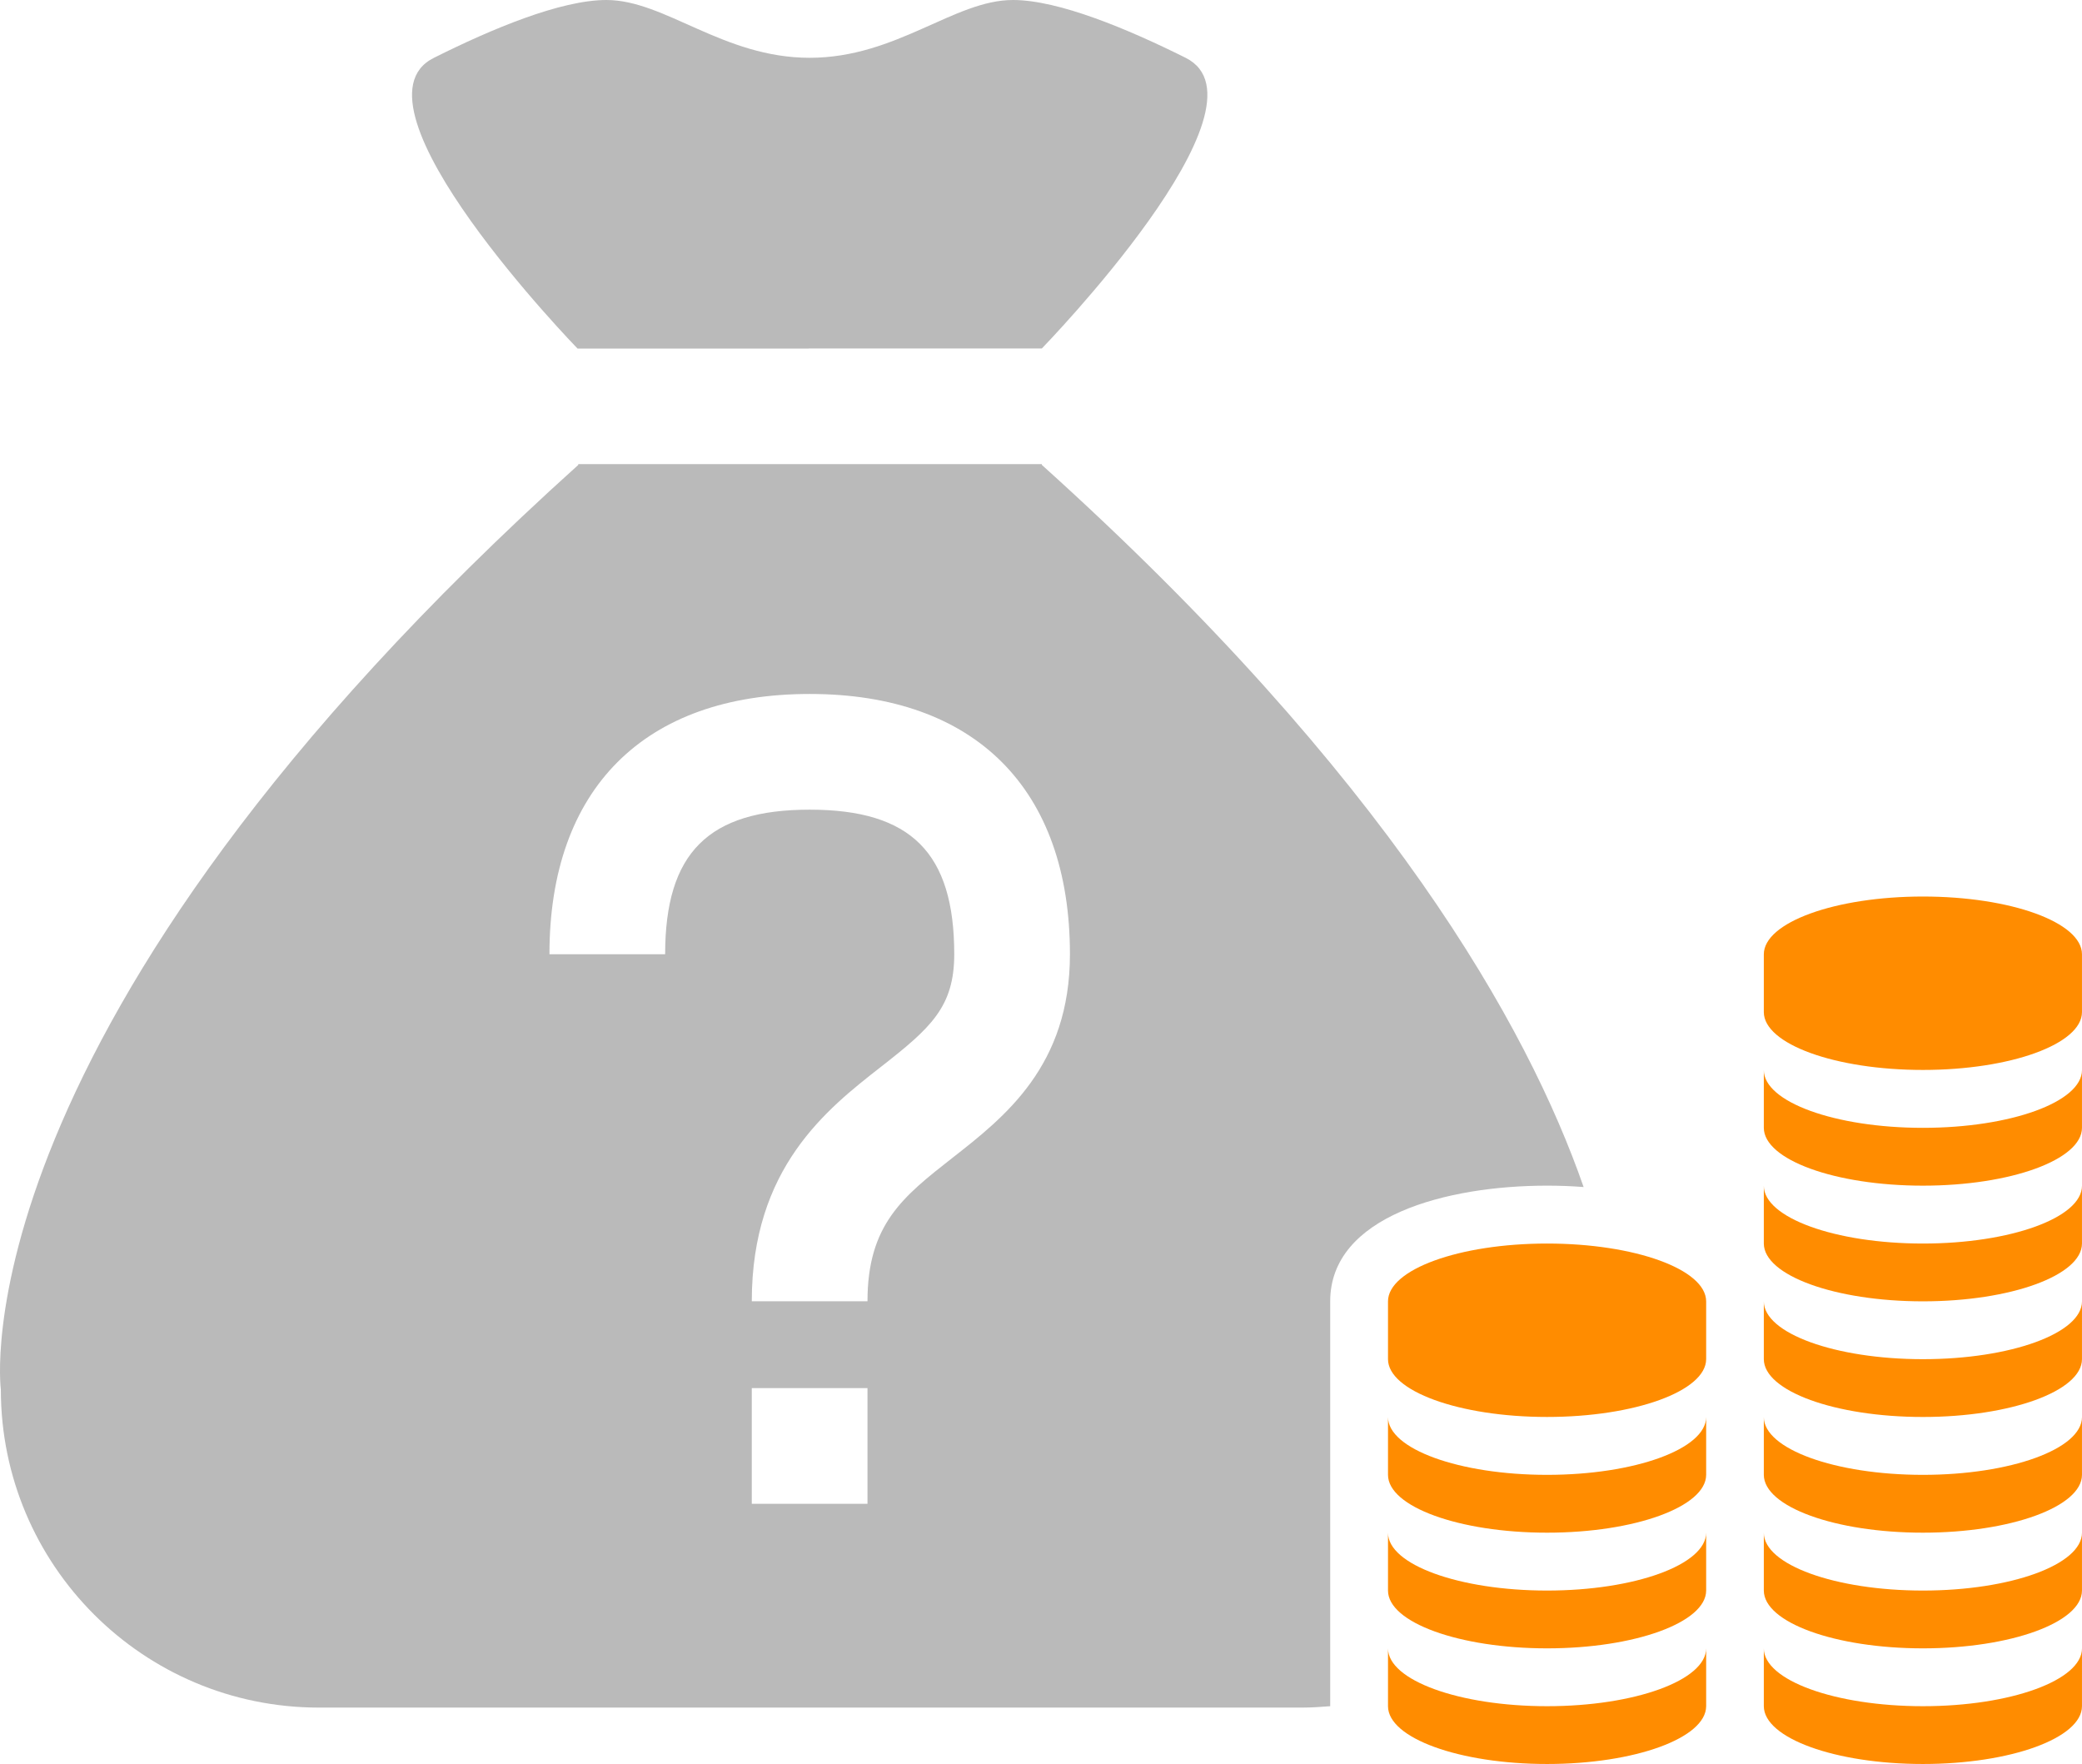 <?xml version="1.0" encoding="utf-8"?>
<!-- Generator: Adobe Illustrator 17.0.0, SVG Export Plug-In . SVG Version: 6.00 Build 0)  -->
<!DOCTYPE svg PUBLIC "-//W3C//DTD SVG 1.1//EN" "http://www.w3.org/Graphics/SVG/1.1/DTD/svg11.dtd">
<svg version="1.1" id="Layer_1" xmlns="http://www.w3.org/2000/svg" xmlns:xlink="http://www.w3.org/1999/xlink" x="0px" y="0px"
	 width="117.777px" height="99.781px" viewBox="0 0 117.777 99.781" enable-background="new 0 0 117.777 99.781"
	 xml:space="preserve">
<path fill="#FF8C00" d="M108.778,50.712c-4.97,0-9,1.467-9,3.269v3.271c0.006,1.803,4.03,3.269,9,3.269
	c4.969,0,8.992-1.467,8.998-3.269v-3.271C117.777,52.172,113.747,50.712,108.778,50.712z"/>
<path fill="#FF8C00" d="M108.778,83.425c-4.97,0-9-1.465-9-3.269v3.269c0.006,1.804,4.03,3.271,9,3.271
	c4.969,0,8.992-1.467,8.998-3.271v-3.269C117.777,81.96,113.747,83.425,108.778,83.425z"/>
<path fill="#FF8C00" d="M108.778,76.882c-4.97,0-9-1.467-9-3.271v3.271c0.006,1.803,4.03,3.269,9,3.269
	c4.969,0,8.992-1.467,8.998-3.269V73.61C117.777,75.415,113.747,76.882,108.778,76.882z"/>
<path fill="#FF8C00" d="M108.778,70.341c-4.97,0-9-1.465-9-3.269v3.269c0.006,1.804,4.03,3.269,9,3.269
	c4.969,0,8.992-1.465,8.998-3.269v-3.269C117.777,68.876,113.747,70.341,108.778,70.341z"/>
<path fill="#FF8C00" d="M108.778,63.796c-4.97,0-9-1.465-9-3.269v3.269c0.006,1.804,4.03,3.271,9,3.271
	c4.969,0,8.992-1.467,8.998-3.271v-3.269C117.777,62.331,113.747,63.796,108.778,63.796z"/>
<path fill="#FF8C00" d="M108.778,89.97c-4.97,0-9-1.465-9-3.269v3.269c0.006,1.804,4.03,3.269,9,3.269
	c4.969,0,8.992-1.465,8.998-3.269v-3.274C117.777,88.505,113.747,89.97,108.778,89.97z"/>
<path fill="#FF8C00" d="M108.778,96.511c-4.97,0-9-1.467-9-3.271v3.271c0.006,1.803,4.03,3.269,9,3.269
	c4.969,0,8.992-1.467,8.998-3.269V93.24C117.777,95.044,113.747,96.511,108.778,96.511z"/>
<path fill="#FF8C00" d="M87.516,70.341c-4.969,0-8.998,1.467-8.998,3.269v3.271c0,1.803,4.03,3.269,8.998,3.269
	c4.97,0,8.993-1.467,9-3.269V73.61C96.509,71.801,92.486,70.341,87.516,70.341z"/>
<path fill="#FF8C00" d="M87.516,83.425c-4.969,0-8.998-1.465-8.998-3.269v3.269c0,1.804,4.03,3.271,8.998,3.271
	c4.97,0,8.993-1.467,9-3.271v-3.269C96.509,81.96,92.486,83.425,87.516,83.425z"/>
<path fill="#FF8C00" d="M87.516,89.97c-4.969,0-8.998-1.465-8.998-3.269v3.269c0,1.804,4.03,3.269,8.998,3.269
	c4.97,0,8.993-1.465,9-3.269v-3.274C96.509,88.505,92.486,89.97,87.516,89.97z"/>
<path fill="#FF8C00" d="M87.516,96.511c-4.969,0-8.998-1.467-8.998-3.271v3.271c0,1.803,4.03,3.269,8.998,3.269
	c4.97,0,8.993-1.467,9-3.269V93.24C96.509,95.044,92.486,96.511,87.516,96.511z"/>
<path fill="#BABABA" d="M53.877,65.496c-2.786,2.183-4.804,3.759-4.804,8.109h-6.545c0-7.539,4.226-10.853,7.312-13.263
	c2.798-2.189,4.141-3.373,4.141-6.366c0-5.737-2.448-8.177-8.177-8.177c-5.735,0-8.177,2.447-8.177,8.177h-6.545
	c0-9.355,5.367-14.722,14.722-14.722s14.722,5.367,14.722,14.722C60.526,60.294,56.839,63.177,53.877,65.496z M49.073,85.063h-6.545
	v-6.545h6.545V85.063z M89.584,67.145c-3.166-9.103-11.073-23.218-30.647-40.847v-0.044H32.713v0.044
	C-2.675,58.171,0.048,78.598,0.048,78.598c0,9.937,8.054,17.992,17.992,17.992h55.619c0.534,0,1.062-0.036,1.589-0.079V73.61
	c0-4.834,6.606-6.544,12.268-6.544C88.197,67.067,88.89,67.09,89.584,67.145z"/>
<path fill="#BABABA" d="M45.755,19.71h13.182c0,0,13.409-13.796,8.134-16.44C63.796,1.638,59.888,0,57.299,0
	c-3.318,0-6.588,3.269-11.495,3.269S37.621,0,34.303,0c-2.59,0-6.497,1.638-9.766,3.276c-5.275,2.638,8.134,16.44,8.134,16.44
	h13.084V19.71z"/>
</svg>
